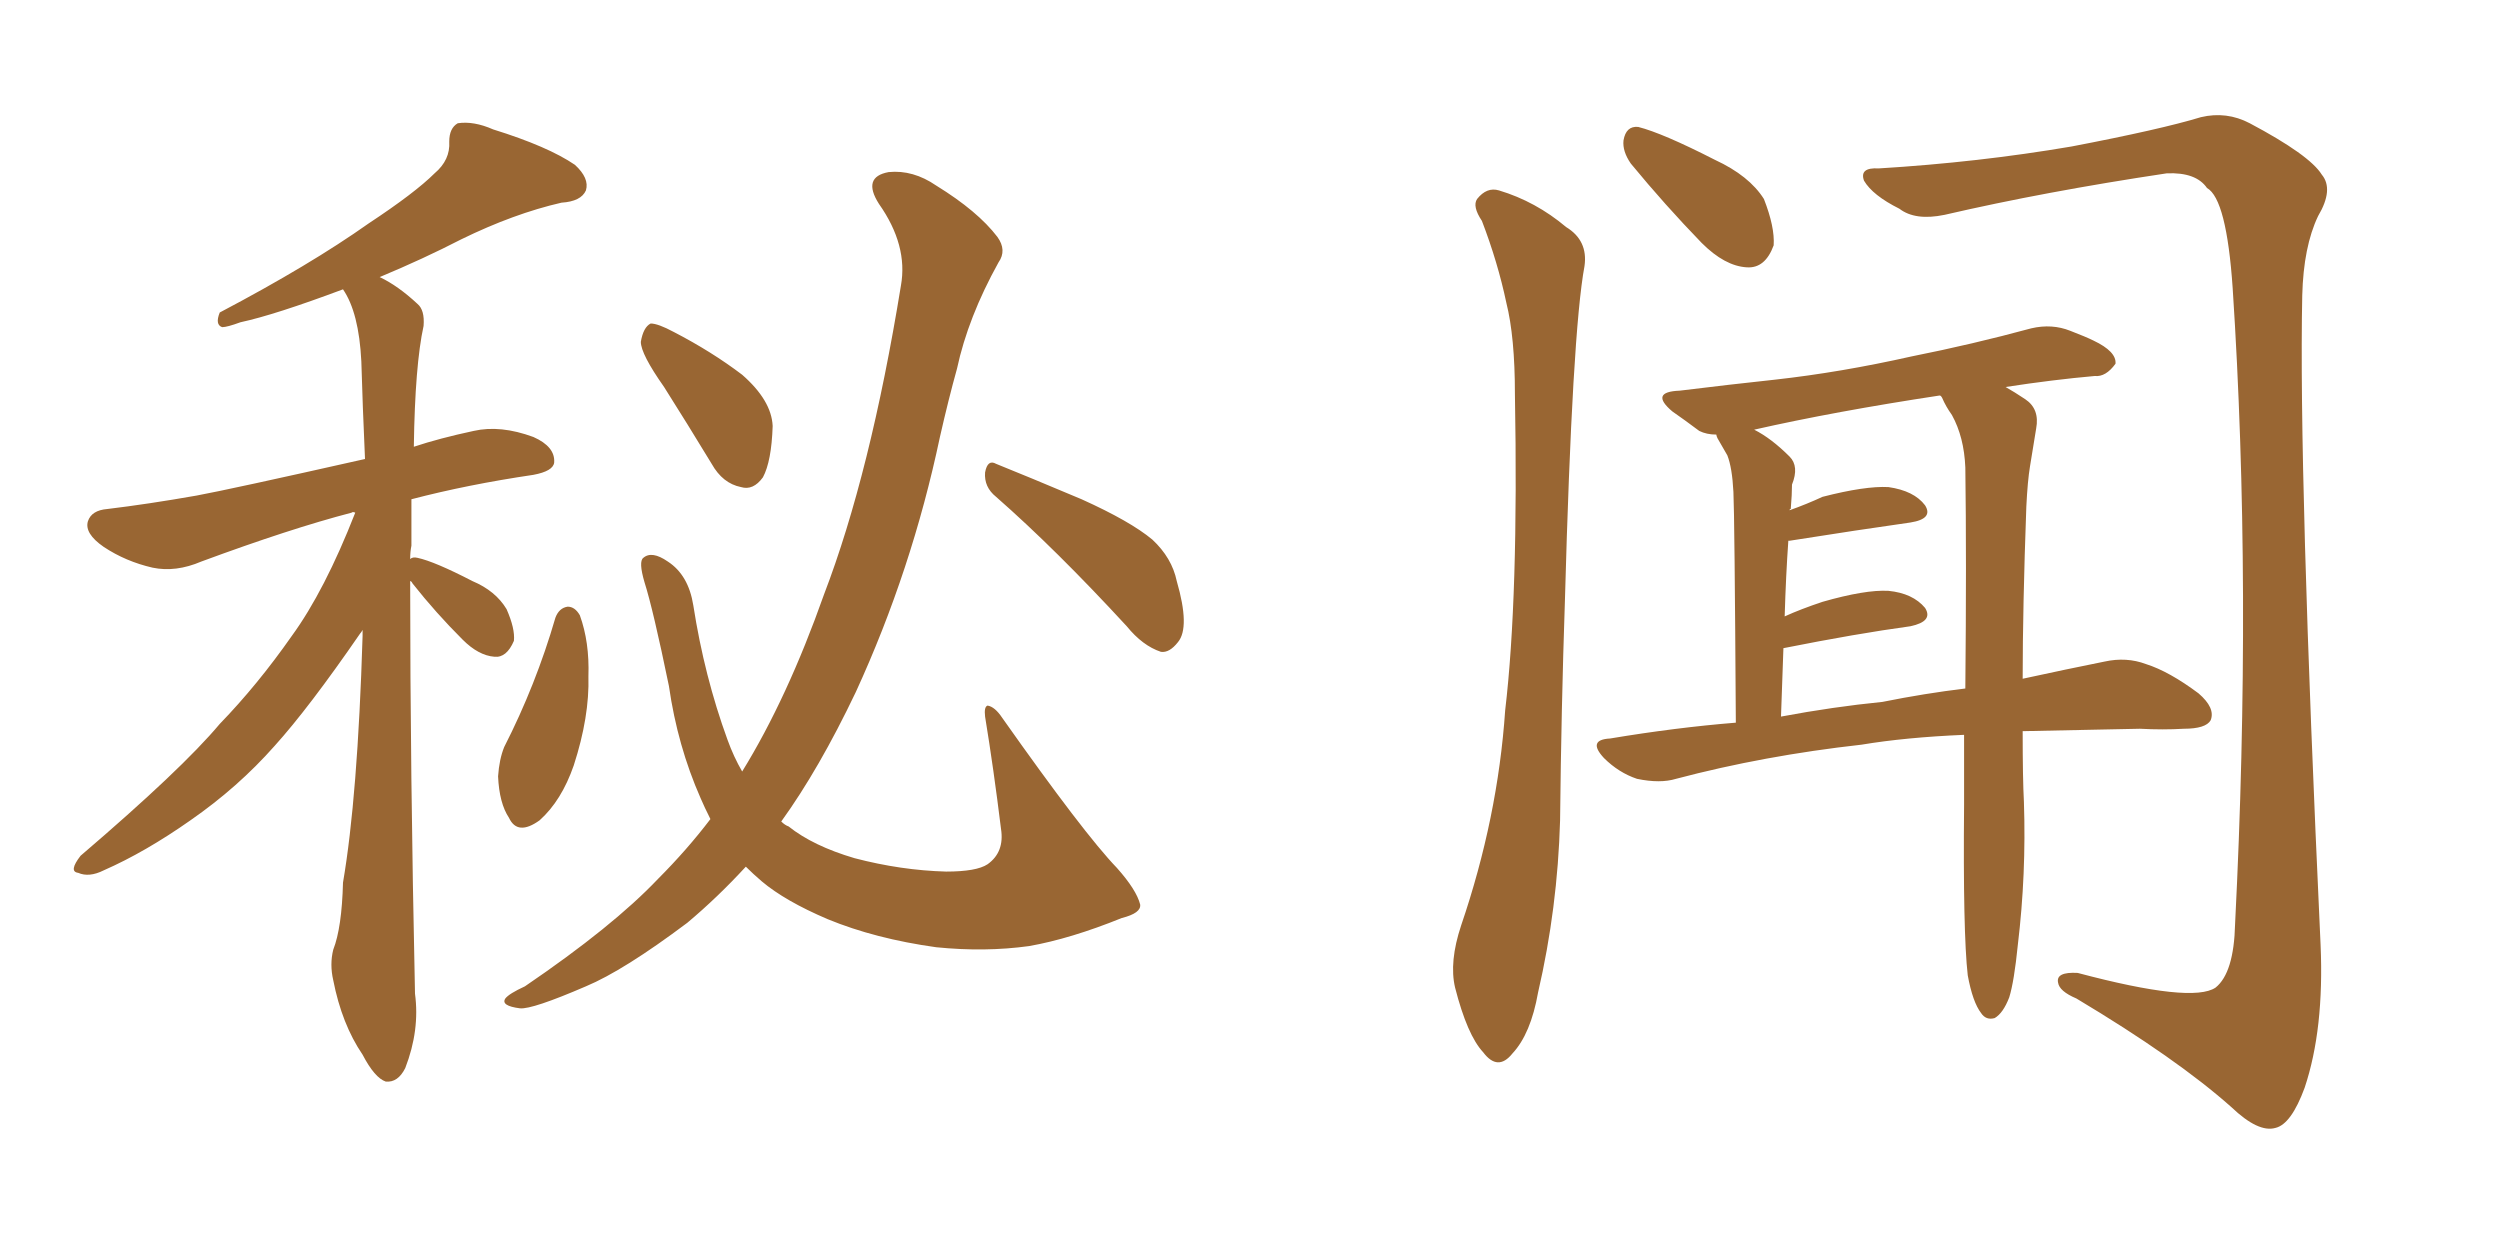 <svg xmlns="http://www.w3.org/2000/svg" xmlns:xlink="http://www.w3.org/1999/xlink" width="300" height="150"><path fill="#996633" padding="10" d="M49.22 69.73L49.22 69.73Q49.22 92.29 49.80 119.24L49.80 119.24Q50.39 123.63 48.63 128.17L48.63 128.17Q47.75 129.93 46.29 129.79L46.29 129.79Q44.97 129.35 43.51 126.56L43.51 126.56Q41.02 122.90 39.99 117.63L39.99 117.63Q39.55 115.72 39.99 113.96L39.99 113.96Q41.02 111.33 41.16 105.91L41.16 105.91Q42.92 95.65 43.51 76.32L43.51 76.32Q43.51 75.73 43.51 75.59L43.51 75.59Q43.36 75.88 43.21 76.03L43.21 76.03Q37.06 84.96 32.96 89.50L32.96 89.50Q28.56 94.48 22.85 98.44L22.85 98.44Q17.43 102.25 12.45 104.44L12.45 104.44Q10.69 105.32 9.38 104.74L9.38 104.74Q8.20 104.59 9.67 102.69L9.67 102.69Q21.83 92.29 26.37 86.87L26.37 86.87Q30.91 82.18 35.01 76.32L35.01 76.32Q38.96 70.90 42.63 61.52L42.63 61.52Q42.33 61.38 42.19 61.52L42.19 61.52Q34.86 63.43 24.17 67.38L24.17 67.38Q21.09 68.70 18.31 68.12L18.31 68.12Q15.09 67.38 12.45 65.63L12.45 65.63Q10.11 64.01 10.55 62.55L10.55 62.55Q10.99 61.23 12.89 61.08L12.89 61.08Q17.72 60.50 23.58 59.47L23.58 59.47Q27.54 58.74 43.80 55.08L43.80 55.08Q43.51 48.63 43.36 43.36L43.36 43.36Q43.07 37.50 41.16 34.72L41.16 34.72Q32.96 37.79 28.86 38.67L28.86 38.67Q27.25 39.26 26.66 39.26L26.66 39.26Q25.78 38.96 26.37 37.50L26.37 37.50Q37.21 31.79 44.24 26.81L44.24 26.81Q49.80 23.14 52.15 20.80L52.15 20.80Q54.05 19.19 53.91 16.99L53.91 16.99Q53.91 15.38 54.93 14.79L54.93 14.79Q56.84 14.50 59.18 15.53L59.18 15.53Q65.77 17.58 68.99 19.78L68.99 19.78Q70.75 21.39 70.31 22.85L70.31 22.85Q69.73 24.17 67.38 24.32L67.38 24.32Q61.67 25.63 55.37 28.71L55.37 28.71Q50.83 31.05 45.56 33.25L45.56 33.25Q47.75 34.28 50.10 36.47L50.10 36.47Q50.98 37.21 50.83 39.11L50.83 39.11Q49.80 43.80 49.66 53.61L49.66 53.61Q52.73 52.59 56.84 51.71L56.84 51.71Q60.06 50.98 64.01 52.44L64.01 52.44Q66.65 53.61 66.50 55.52L66.50 55.52Q66.36 56.54 64.01 56.98L64.01 56.98Q56.10 58.15 49.37 59.91L49.37 59.91Q49.37 62.70 49.37 65.48L49.37 65.48Q49.22 66.21 49.22 67.09L49.22 67.09Q49.51 66.80 50.10 66.94L50.10 66.94Q52.15 67.38 56.69 69.73L56.69 69.73Q59.47 70.90 60.79 73.10L60.79 73.10Q61.82 75.44 61.67 76.90L61.67 76.90Q60.79 78.96 59.33 78.81L59.33 78.81Q57.42 78.66 55.52 76.76L55.52 76.76Q52.29 73.54 49.51 70.02L49.51 70.02Q49.37 69.73 49.22 69.73ZM66.65 74.12L66.65 74.12Q67.09 72.95 68.12 72.80L68.12 72.80Q68.99 72.80 69.58 73.83L69.58 73.83Q70.75 77.05 70.61 81.15L70.61 81.15Q70.75 85.99 68.85 91.85L68.85 91.85Q67.38 96.09 64.75 98.44L64.75 98.44Q62.11 100.34 61.08 98.14L61.08 98.14Q59.91 96.39 59.77 93.16L59.77 93.16Q59.91 91.11 60.50 89.65L60.50 89.65Q64.31 82.18 66.65 74.12ZM79.69 46.44L79.69 46.44Q76.90 42.48 76.90 41.02L76.90 41.02Q77.20 39.26 78.08 38.82L78.08 38.82Q78.96 38.82 80.86 39.84L80.86 39.84Q85.40 42.19 89.06 44.97L89.06 44.97Q92.58 48.05 92.72 51.12L92.72 51.12Q92.58 55.37 91.55 57.28L91.55 57.28Q90.38 58.89 88.92 58.45L88.92 58.45Q86.72 58.01 85.40 55.66L85.40 55.66Q82.47 50.83 79.69 46.44ZM119.53 59.62L119.53 59.62Q118.07 58.45 118.21 56.69L118.21 56.69Q118.51 55.08 119.53 55.66L119.53 55.66Q123.19 57.13 129.79 59.91L129.79 59.91Q135.64 62.55 138.28 64.75L138.28 64.75Q140.63 66.94 141.21 69.73L141.21 69.73Q142.82 75.29 141.36 77.05L141.36 77.05Q140.33 78.37 139.31 78.22L139.31 78.22Q137.11 77.49 135.21 75.15L135.21 75.15Q126.71 65.92 119.53 59.62ZM85.25 98.29L85.25 98.29L85.25 98.29Q84.52 96.83 84.08 95.80L84.08 95.80Q81.30 89.50 80.27 82.32L80.27 82.32Q78.37 73.10 77.34 69.87L77.34 69.87Q76.61 67.38 77.20 66.94L77.20 66.94Q78.22 66.06 80.13 67.38L80.13 67.38Q82.62 68.99 83.20 72.66L83.20 72.66Q84.52 81.15 87.30 88.77L87.30 88.77Q88.04 90.82 89.06 92.58L89.06 92.58Q94.48 83.79 98.88 71.34L98.88 71.34Q104.44 56.84 108.11 34.28L108.11 34.28Q108.98 29.44 105.47 24.46L105.47 24.46Q103.42 21.24 106.64 20.65L106.64 20.65Q109.57 20.36 112.35 22.27L112.35 22.27Q117.33 25.34 119.68 28.42L119.68 28.42Q120.85 30.03 119.82 31.49L119.82 31.49Q116.16 38.09 114.84 44.24L114.84 44.24Q113.82 47.90 112.79 52.44L112.79 52.44Q109.42 68.41 102.69 83.06L102.69 83.06Q98.29 92.29 93.75 98.58L93.75 98.58Q94.19 99.02 94.63 99.17L94.63 99.17Q97.56 101.51 102.54 102.98L102.54 102.98Q108.11 104.44 113.53 104.59L113.53 104.59Q117.19 104.59 118.51 103.71L118.51 103.71Q120.56 102.25 120.12 99.46L120.12 99.46Q119.24 92.29 118.21 85.99L118.21 85.99Q118.07 84.81 118.51 84.67L118.51 84.67Q119.38 84.81 120.26 86.13L120.26 86.13Q130.08 100.05 134.03 104.15L134.03 104.15Q136.38 106.79 136.82 108.54L136.82 108.54Q136.96 109.57 134.62 110.16L134.62 110.16Q128.47 112.65 123.49 113.53L123.49 113.53Q118.21 114.26 112.35 113.67L112.35 113.67Q105.03 112.65 99.32 110.30L99.32 110.30Q94.19 108.11 91.41 105.76L91.41 105.76Q90.38 104.88 89.50 104.00L89.50 104.00Q86.13 107.67 82.47 110.74L82.47 110.74Q74.85 116.46 70.31 118.36L70.31 118.36Q63.87 121.14 62.40 121.00L62.40 121.00Q60.06 120.70 60.64 119.82L60.64 119.82Q61.08 119.24 62.99 118.36L62.99 118.36Q73.54 111.18 78.96 105.47L78.96 105.47Q82.47 101.95 85.25 98.29ZM177.83 26.51L177.83 26.51Q176.66 24.76 177.25 23.88L177.25 23.88Q178.42 22.41 179.88 22.85L179.88 22.85Q184.28 24.17 187.94 27.25L187.94 27.25Q190.58 28.86 190.14 31.93L190.14 31.93Q188.67 39.84 187.79 72.07L187.79 72.07Q187.35 85.11 187.21 98.44L187.21 98.44Q186.91 108.98 184.57 119.09L184.57 119.09Q183.69 124.07 181.49 126.42L181.49 126.42Q179.74 128.61 177.98 126.27L177.98 126.27Q176.07 124.22 174.61 118.51L174.61 118.51Q173.88 115.43 175.34 111.04L175.34 111.04Q179.74 98.14 180.62 85.25L180.62 85.25Q182.23 71.63 181.79 47.31L181.79 47.31Q181.79 40.43 180.76 36.33L180.76 36.33Q179.74 31.49 177.83 26.51ZM195.70 19.63L195.70 19.63Q194.68 18.16 194.82 16.85L194.82 16.85Q195.12 15.09 196.58 15.23L196.58 15.23Q199.51 15.97 205.81 19.19L205.81 19.19Q209.91 21.09 211.67 23.88L211.67 23.88Q212.99 27.25 212.84 29.44L212.84 29.44Q211.82 32.23 209.62 32.08L209.62 32.08Q206.98 31.93 204.20 29.15L204.20 29.15Q199.80 24.61 195.70 19.63ZM225.44 20.21L225.44 20.21Q237.45 19.48 248.58 17.58L248.58 17.58Q259.28 15.53 264.11 14.06L264.11 14.06Q267.19 13.33 269.97 14.79L269.97 14.79Q277.15 18.60 278.61 20.95L278.61 20.95Q280.08 22.71 278.17 25.93L278.17 25.93Q276.42 29.59 276.27 35.45L276.27 35.45Q275.83 56.54 278.47 113.38L278.47 113.38Q278.91 123.49 276.56 130.52L276.56 130.52Q274.95 134.91 273.05 135.35L273.05 135.35Q271.00 135.94 267.77 132.86L267.77 132.86Q261.18 127.00 249.17 119.82L249.17 119.82Q247.12 118.95 246.97 117.92L246.97 117.92Q246.68 116.60 249.32 116.75L249.32 116.75Q263.09 120.41 265.87 118.51L265.87 118.51Q268.07 116.75 268.21 110.89L268.21 110.89Q270.26 70.31 267.92 34.57L267.92 34.57Q267.19 23.88 264.84 22.56L264.84 22.56Q263.53 20.65 260.01 20.80L260.01 20.80Q245.36 23.00 233.35 25.78L233.35 25.78Q229.83 26.51 227.93 25.05L227.93 25.05Q224.71 23.44 223.68 21.68L223.68 21.68Q223.10 20.07 225.44 20.21ZM242.72 87.74L242.72 87.74Q242.72 93.46 242.87 96.24L242.87 96.24Q243.16 104.88 242.14 113.38L242.14 113.38Q241.70 117.77 241.11 119.68L241.11 119.68Q240.38 121.58 239.36 122.17L239.36 122.17Q238.33 122.46 237.74 121.58L237.74 121.58Q236.72 120.26 236.13 117.04L236.13 117.04Q235.55 111.91 235.69 96.53L235.69 96.53Q235.69 92.14 235.69 88.18L235.69 88.18Q228.66 88.48 223.39 89.36L223.39 89.36Q211.67 90.67 201.12 93.46L201.12 93.46Q199.22 94.04 196.44 93.46L196.44 93.46Q194.24 92.72 192.48 90.97L192.48 90.97Q190.43 88.77 193.21 88.62L193.21 88.62Q201.12 87.30 208.30 86.72L208.30 86.72Q208.15 61.82 208.01 59.03L208.01 59.03Q207.86 56.10 207.28 54.64L207.28 54.64Q206.69 53.61 206.10 52.59L206.10 52.59Q205.96 52.29 205.96 52.15L205.96 52.15Q204.79 52.15 203.91 51.71L203.91 51.71Q202.15 50.39 200.68 49.37L200.68 49.37Q197.90 47.02 201.56 46.88L201.56 46.88Q207.57 46.14 212.99 45.56L212.99 45.56Q220.90 44.68 229.39 42.77L229.39 42.77Q236.72 41.31 243.75 39.40L243.75 39.40Q246.24 38.82 248.44 39.70L248.44 39.70Q250.34 40.43 251.22 40.87L251.22 40.87Q254.00 42.19 253.86 43.65L253.86 43.65Q252.69 45.26 251.37 45.12L251.37 45.12Q246.39 45.56 240.67 46.44L240.67 46.44Q241.70 47.02 243.02 47.90L243.02 47.90Q244.78 49.07 244.34 51.42L244.34 51.42Q244.04 53.32 243.60 55.96L243.60 55.96Q243.31 57.71 243.16 60.79L243.16 60.79Q242.72 72.95 242.72 81.45L242.72 81.45Q248.14 80.27 252.54 79.39L252.54 79.39Q255.18 78.81 257.52 79.69L257.52 79.69Q260.30 80.57 263.82 83.20L263.82 83.20Q265.87 84.96 265.28 86.43L265.28 86.43Q264.70 87.45 262.06 87.45L262.06 87.45Q259.57 87.60 256.79 87.45L256.79 87.45Q249.02 87.60 242.72 87.74ZM225.88 84.23L225.88 84.23L225.88 84.23Q231.01 83.20 235.84 82.62L235.84 82.62Q235.99 67.09 235.84 56.10L235.84 56.10Q235.69 52.44 234.23 49.80L234.23 49.80Q233.50 48.78 233.06 47.75L233.06 47.75Q232.91 47.46 232.76 47.46L232.76 47.46Q220.17 49.37 210.50 51.56L210.50 51.56Q212.55 52.59 214.75 54.79L214.75 54.79Q215.92 55.96 215.04 58.15L215.04 58.15Q215.04 59.33 214.89 61.08L214.89 61.08Q214.75 61.08 214.75 61.23L214.75 61.23Q216.80 60.50 218.70 59.62L218.70 59.62Q223.83 58.30 226.61 58.45L226.61 58.45Q229.69 58.89 231.01 60.64L231.01 60.64Q232.03 62.26 229.25 62.70L229.25 62.70Q223.10 63.57 214.75 64.89L214.75 64.89Q214.75 64.89 214.60 64.89L214.60 64.89Q214.31 68.99 214.16 73.97L214.16 73.97Q216.06 73.10 218.70 72.22L218.70 72.22Q223.83 70.75 226.61 70.90L226.61 70.90Q229.54 71.19 231.01 72.95L231.01 72.95Q232.03 74.56 229.25 75.15L229.25 75.15Q222.80 76.03 214.01 77.78L214.01 77.78Q213.87 81.59 213.72 85.99L213.72 85.99Q220.02 84.81 225.88 84.23Z"/></svg>